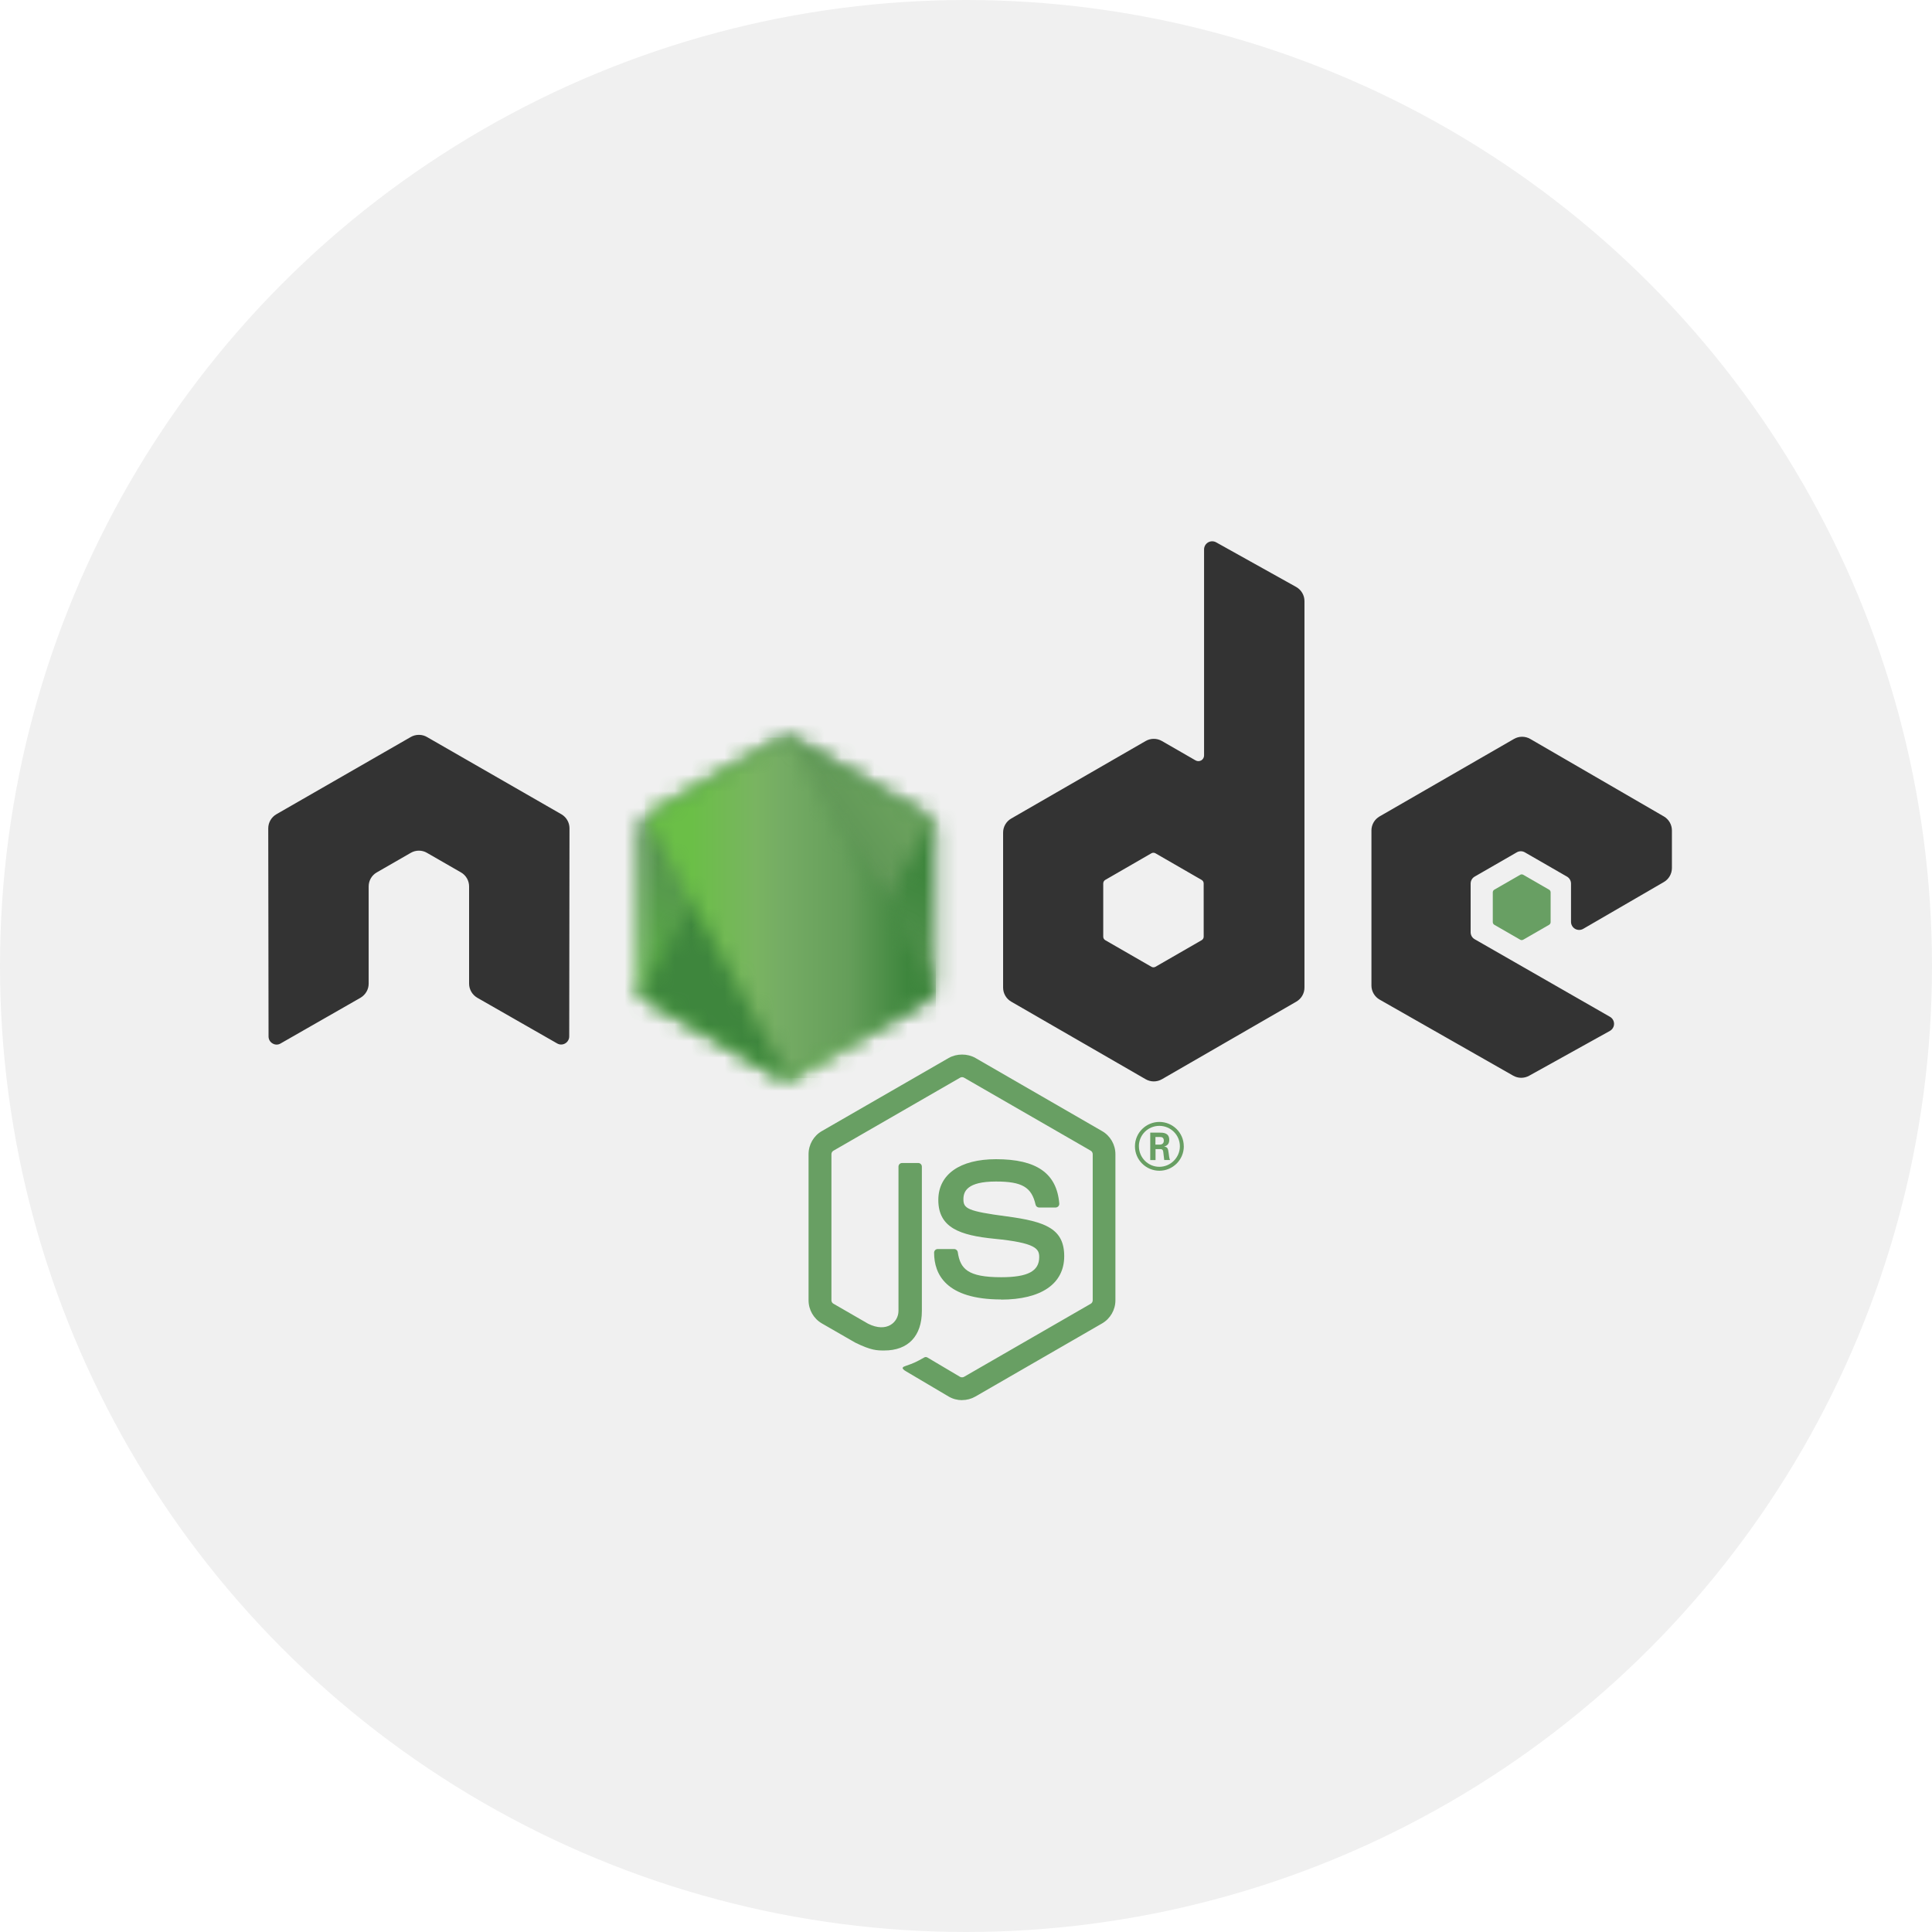 <svg xmlns="http://www.w3.org/2000/svg" width="116" height="116" viewBox="0 0 116 116" fill="none"><circle cx="58" cy="58" r="58" fill="#F0F0F0"></circle><g clip-path="url(#clip0_1_526)"><path d="M57.763 84.067C57.485 84.067 57.208 83.995 56.965 83.854L54.424 82.351C54.044 82.139 54.229 82.064 54.354 82.021C54.86 81.844 54.963 81.804 55.503 81.498C55.56 81.465 55.634 81.477 55.692 81.511L57.644 82.668C57.715 82.706 57.815 82.706 57.88 82.668L65.491 78.279C65.562 78.239 65.608 78.157 65.608 78.074V69.299C65.608 69.212 65.562 69.134 65.49 69.09L57.882 64.705C57.811 64.663 57.718 64.663 57.648 64.705L50.041 69.09C49.967 69.132 49.92 69.214 49.92 69.297V78.072C49.92 78.156 49.966 78.236 50.038 78.275L52.123 79.478C53.254 80.044 53.946 79.377 53.946 78.707V70.047C53.946 69.924 54.043 69.828 54.167 69.828H55.131C55.251 69.828 55.35 69.924 55.35 70.047V78.711C55.35 80.219 54.527 81.085 53.096 81.085C52.656 81.085 52.309 81.085 51.342 80.609L49.345 79.459C48.852 79.174 48.547 78.641 48.547 78.072V69.297C48.547 68.726 48.852 68.194 49.345 67.912L56.964 63.521C57.446 63.249 58.086 63.249 58.564 63.521L66.173 67.914C66.665 68.197 66.971 68.728 66.971 69.299V78.074C66.971 78.643 66.665 79.174 66.173 79.459L58.564 83.85C58.32 83.991 58.044 84.064 57.762 84.064" fill="#689F63"></path><path d="M60.113 78.021C56.783 78.021 56.085 76.494 56.085 75.213C56.085 75.091 56.183 74.994 56.305 74.994H57.288C57.397 74.994 57.489 75.073 57.506 75.18C57.654 76.181 58.096 76.686 60.11 76.686C61.714 76.686 62.396 76.324 62.396 75.474C62.396 74.985 62.202 74.621 59.71 74.378C57.626 74.172 56.338 73.713 56.338 72.048C56.338 70.514 57.633 69.6 59.803 69.6C62.24 69.6 63.448 70.445 63.6 72.261C63.606 72.324 63.583 72.385 63.541 72.431C63.499 72.474 63.44 72.501 63.379 72.501H62.391C62.288 72.501 62.198 72.429 62.177 72.33C61.939 71.277 61.364 70.94 59.8 70.94C58.049 70.94 57.845 71.549 57.845 72.006C57.845 72.56 58.085 72.722 60.447 73.034C62.787 73.344 63.897 73.782 63.897 75.425C63.897 77.081 62.514 78.03 60.102 78.03M69.373 68.725H69.628C69.838 68.725 69.878 68.578 69.878 68.493C69.878 68.268 69.723 68.268 69.638 68.268H69.375L69.373 68.725ZM69.062 68.005H69.628C69.822 68.005 70.204 68.005 70.204 68.439C70.204 68.742 70.009 68.805 69.893 68.843C70.12 68.858 70.135 69.007 70.165 69.216C70.181 69.347 70.205 69.574 70.251 69.65H69.902C69.893 69.574 69.84 69.155 69.84 69.132C69.817 69.039 69.784 68.993 69.668 68.993H69.38V69.652H69.062V68.005ZM68.382 68.824C68.382 69.505 68.933 70.057 69.609 70.057C70.291 70.057 70.842 69.494 70.842 68.824C70.842 68.141 70.284 67.598 69.607 67.598C68.94 67.598 68.38 68.133 68.38 68.822M71.078 68.828C71.078 69.635 70.417 70.293 69.611 70.293C68.811 70.293 68.144 69.642 68.144 68.828C68.144 67.998 68.826 67.362 69.611 67.362C70.402 67.362 71.076 68 71.076 68.828" fill="#689F63"></path><path fill-rule="evenodd" clip-rule="evenodd" d="M34.193 49.735C34.193 49.385 34.008 49.063 33.706 48.889L25.636 44.251C25.5 44.171 25.347 44.129 25.193 44.123H25.109C24.954 44.129 24.802 44.171 24.663 44.251L16.594 48.889C16.294 49.064 16.106 49.386 16.106 49.736L16.124 62.23C16.124 62.403 16.213 62.565 16.366 62.65C16.514 62.742 16.701 62.742 16.85 62.65L21.647 59.906C21.95 59.725 22.135 59.407 22.135 59.06V53.224C22.135 52.876 22.319 52.554 22.621 52.381L24.664 51.206C24.815 51.118 24.982 51.075 25.151 51.075C25.318 51.075 25.489 51.118 25.636 51.206L27.677 52.38C27.98 52.553 28.165 52.875 28.165 53.223V59.06C28.165 59.406 28.352 59.726 28.654 59.905L33.448 62.647C33.599 62.737 33.786 62.737 33.936 62.647C34.084 62.562 34.177 62.4 34.177 62.227L34.193 49.735ZM72.271 56.24C72.271 56.327 72.224 56.407 72.149 56.45L69.377 58.047C69.302 58.09 69.209 58.09 69.134 58.047L66.362 56.45C66.286 56.407 66.24 56.327 66.24 56.24V53.043C66.24 52.956 66.286 52.876 66.36 52.832L69.13 51.233C69.206 51.189 69.3 51.189 69.376 51.233L72.148 52.832C72.224 52.876 72.27 52.956 72.27 53.043L72.271 56.24ZM73.019 32.562C72.868 32.478 72.684 32.48 72.535 32.567C72.386 32.655 72.294 32.815 72.294 32.988V45.36C72.294 45.481 72.23 45.594 72.124 45.655C72.019 45.715 71.889 45.715 71.783 45.655L69.762 44.491C69.461 44.318 69.09 44.318 68.788 44.491L60.716 49.146C60.414 49.319 60.228 49.641 60.228 49.987V59.298C60.228 59.646 60.414 59.966 60.716 60.141L68.788 64.799C69.089 64.972 69.46 64.972 69.763 64.799L77.835 60.139C78.136 59.964 78.322 59.645 78.322 59.296V36.091C78.322 35.737 78.13 35.413 77.821 35.24L73.019 32.562ZM99.9 52.959C100.2 52.785 100.384 52.464 100.384 52.117V49.861C100.384 49.514 100.199 49.193 99.899 49.019L91.878 44.367C91.575 44.192 91.204 44.192 90.901 44.367L82.831 49.02C82.528 49.196 82.343 49.515 82.343 49.864V59.171C82.343 59.521 82.532 59.845 82.835 60.018L90.853 64.584C91.149 64.753 91.511 64.755 91.81 64.59L96.66 61.897C96.813 61.811 96.91 61.649 96.91 61.474C96.91 61.299 96.816 61.135 96.664 61.05L88.544 56.394C88.392 56.308 88.299 56.147 88.299 55.973V53.054C88.299 52.879 88.39 52.719 88.542 52.632L91.069 51.176C91.219 51.088 91.404 51.088 91.554 51.176L94.082 52.632C94.233 52.718 94.326 52.879 94.326 53.053V55.348C94.326 55.521 94.42 55.683 94.57 55.77C94.721 55.856 94.907 55.856 95.058 55.769L99.9 52.959Z" fill="#333333"></path><path fill-rule="evenodd" clip-rule="evenodd" d="M91.273 52.524C91.33 52.49 91.401 52.49 91.459 52.524L93.008 53.417C93.066 53.45 93.102 53.512 93.102 53.578V55.366C93.102 55.432 93.066 55.494 93.008 55.528L91.459 56.42C91.401 56.454 91.33 56.454 91.273 56.42L89.725 55.528C89.666 55.494 89.629 55.432 89.629 55.366V53.578C89.629 53.512 89.664 53.45 89.723 53.417L91.273 52.524Z" fill="#689F63"></path><mask id="mask0_1_526" style="mask-type:luminance" maskUnits="userSpaceOnUse" x="38" y="44" width="19" height="21"><path d="M46.727 44.413L38.7 49.042C38.4 49.215 38.215 49.535 38.215 49.88V59.144C38.215 59.489 38.4 59.809 38.7 59.982L46.727 64.614C47.027 64.787 47.397 64.787 47.697 64.614L55.722 59.982C56.022 59.809 56.206 59.489 56.206 59.144V49.88C56.206 49.535 56.022 49.215 55.721 49.042L47.696 44.413C47.545 44.327 47.378 44.284 47.21 44.284C47.043 44.284 46.875 44.327 46.724 44.413" fill="white"></path></mask><g mask="url(#mask0_1_526)"><path d="M64.318 48.256L41.701 37.18L30.104 60.815L52.721 71.891L64.318 48.256Z" fill="url(#paint0_linear_1_526)"></path></g><mask id="mask1_1_526" style="mask-type:luminance" maskUnits="userSpaceOnUse" x="38" y="44" width="18" height="21"><path d="M38.415 59.732C38.492 59.831 38.588 59.917 38.701 59.982L45.586 63.956L46.733 64.614C46.904 64.713 47.1 64.755 47.292 64.741C47.356 64.735 47.42 64.723 47.483 64.706L55.948 49.22C55.883 49.15 55.807 49.091 55.722 49.041L50.467 46.009L47.689 44.412C47.61 44.367 47.524 44.334 47.437 44.312L38.415 59.732Z" fill="white"></path></mask><g mask="url(#mask1_1_526)"><path d="M28.635 51.532L44.605 73.125L65.726 57.536L49.755 35.943L28.635 51.532Z" fill="url(#paint1_linear_1_526)"></path></g><mask id="mask2_1_526" style="mask-type:luminance" maskUnits="userSpaceOnUse" x="38" y="44" width="19" height="21"><path d="M47.115 44.289C46.98 44.303 46.849 44.344 46.727 44.413L38.724 49.028L47.354 64.733C47.474 64.716 47.592 64.676 47.699 64.614L55.725 59.982C55.973 59.839 56.143 59.596 56.194 59.321L47.396 44.305C47.331 44.292 47.267 44.286 47.2 44.286C47.173 44.286 47.147 44.287 47.12 44.289" fill="white"></path></mask><g mask="url(#mask2_1_526)"><path d="M38.724 44.286V64.733H56.191V44.286H38.724Z" fill="url(#paint2_linear_1_526)"></path></g></g><defs><linearGradient id="paint0_linear_1_526" x1="53.003" y1="42.701" x2="41.425" y2="66.342" gradientUnits="userSpaceOnUse"><stop offset="0.3" stop-color="#3E863D"></stop><stop offset="0.5" stop-color="#55934F"></stop><stop offset="0.8" stop-color="#5AAD45"></stop></linearGradient><linearGradient id="paint1_linear_1_526" x1="36.716" y1="62.452" x2="57.823" y2="46.842" gradientUnits="userSpaceOnUse"><stop offset="0.57" stop-color="#3E863D"></stop><stop offset="0.72" stop-color="#619857"></stop><stop offset="1" stop-color="#76AC64"></stop></linearGradient><linearGradient id="paint2_linear_1_526" x1="38.73" y1="54.51" x2="56.194" y2="54.51" gradientUnits="userSpaceOnUse"><stop offset="0.16" stop-color="#6BBF47"></stop><stop offset="0.38" stop-color="#79B461"></stop><stop offset="0.47" stop-color="#75AC64"></stop><stop offset="0.7" stop-color="#659E5A"></stop><stop offset="0.9" stop-color="#3E863D"></stop></linearGradient><clipPath id="clip0_1_526"><rect width="84.278" height="51.567" fill="white" transform="translate(16.106 32.501)"></rect></clipPath></defs></svg>